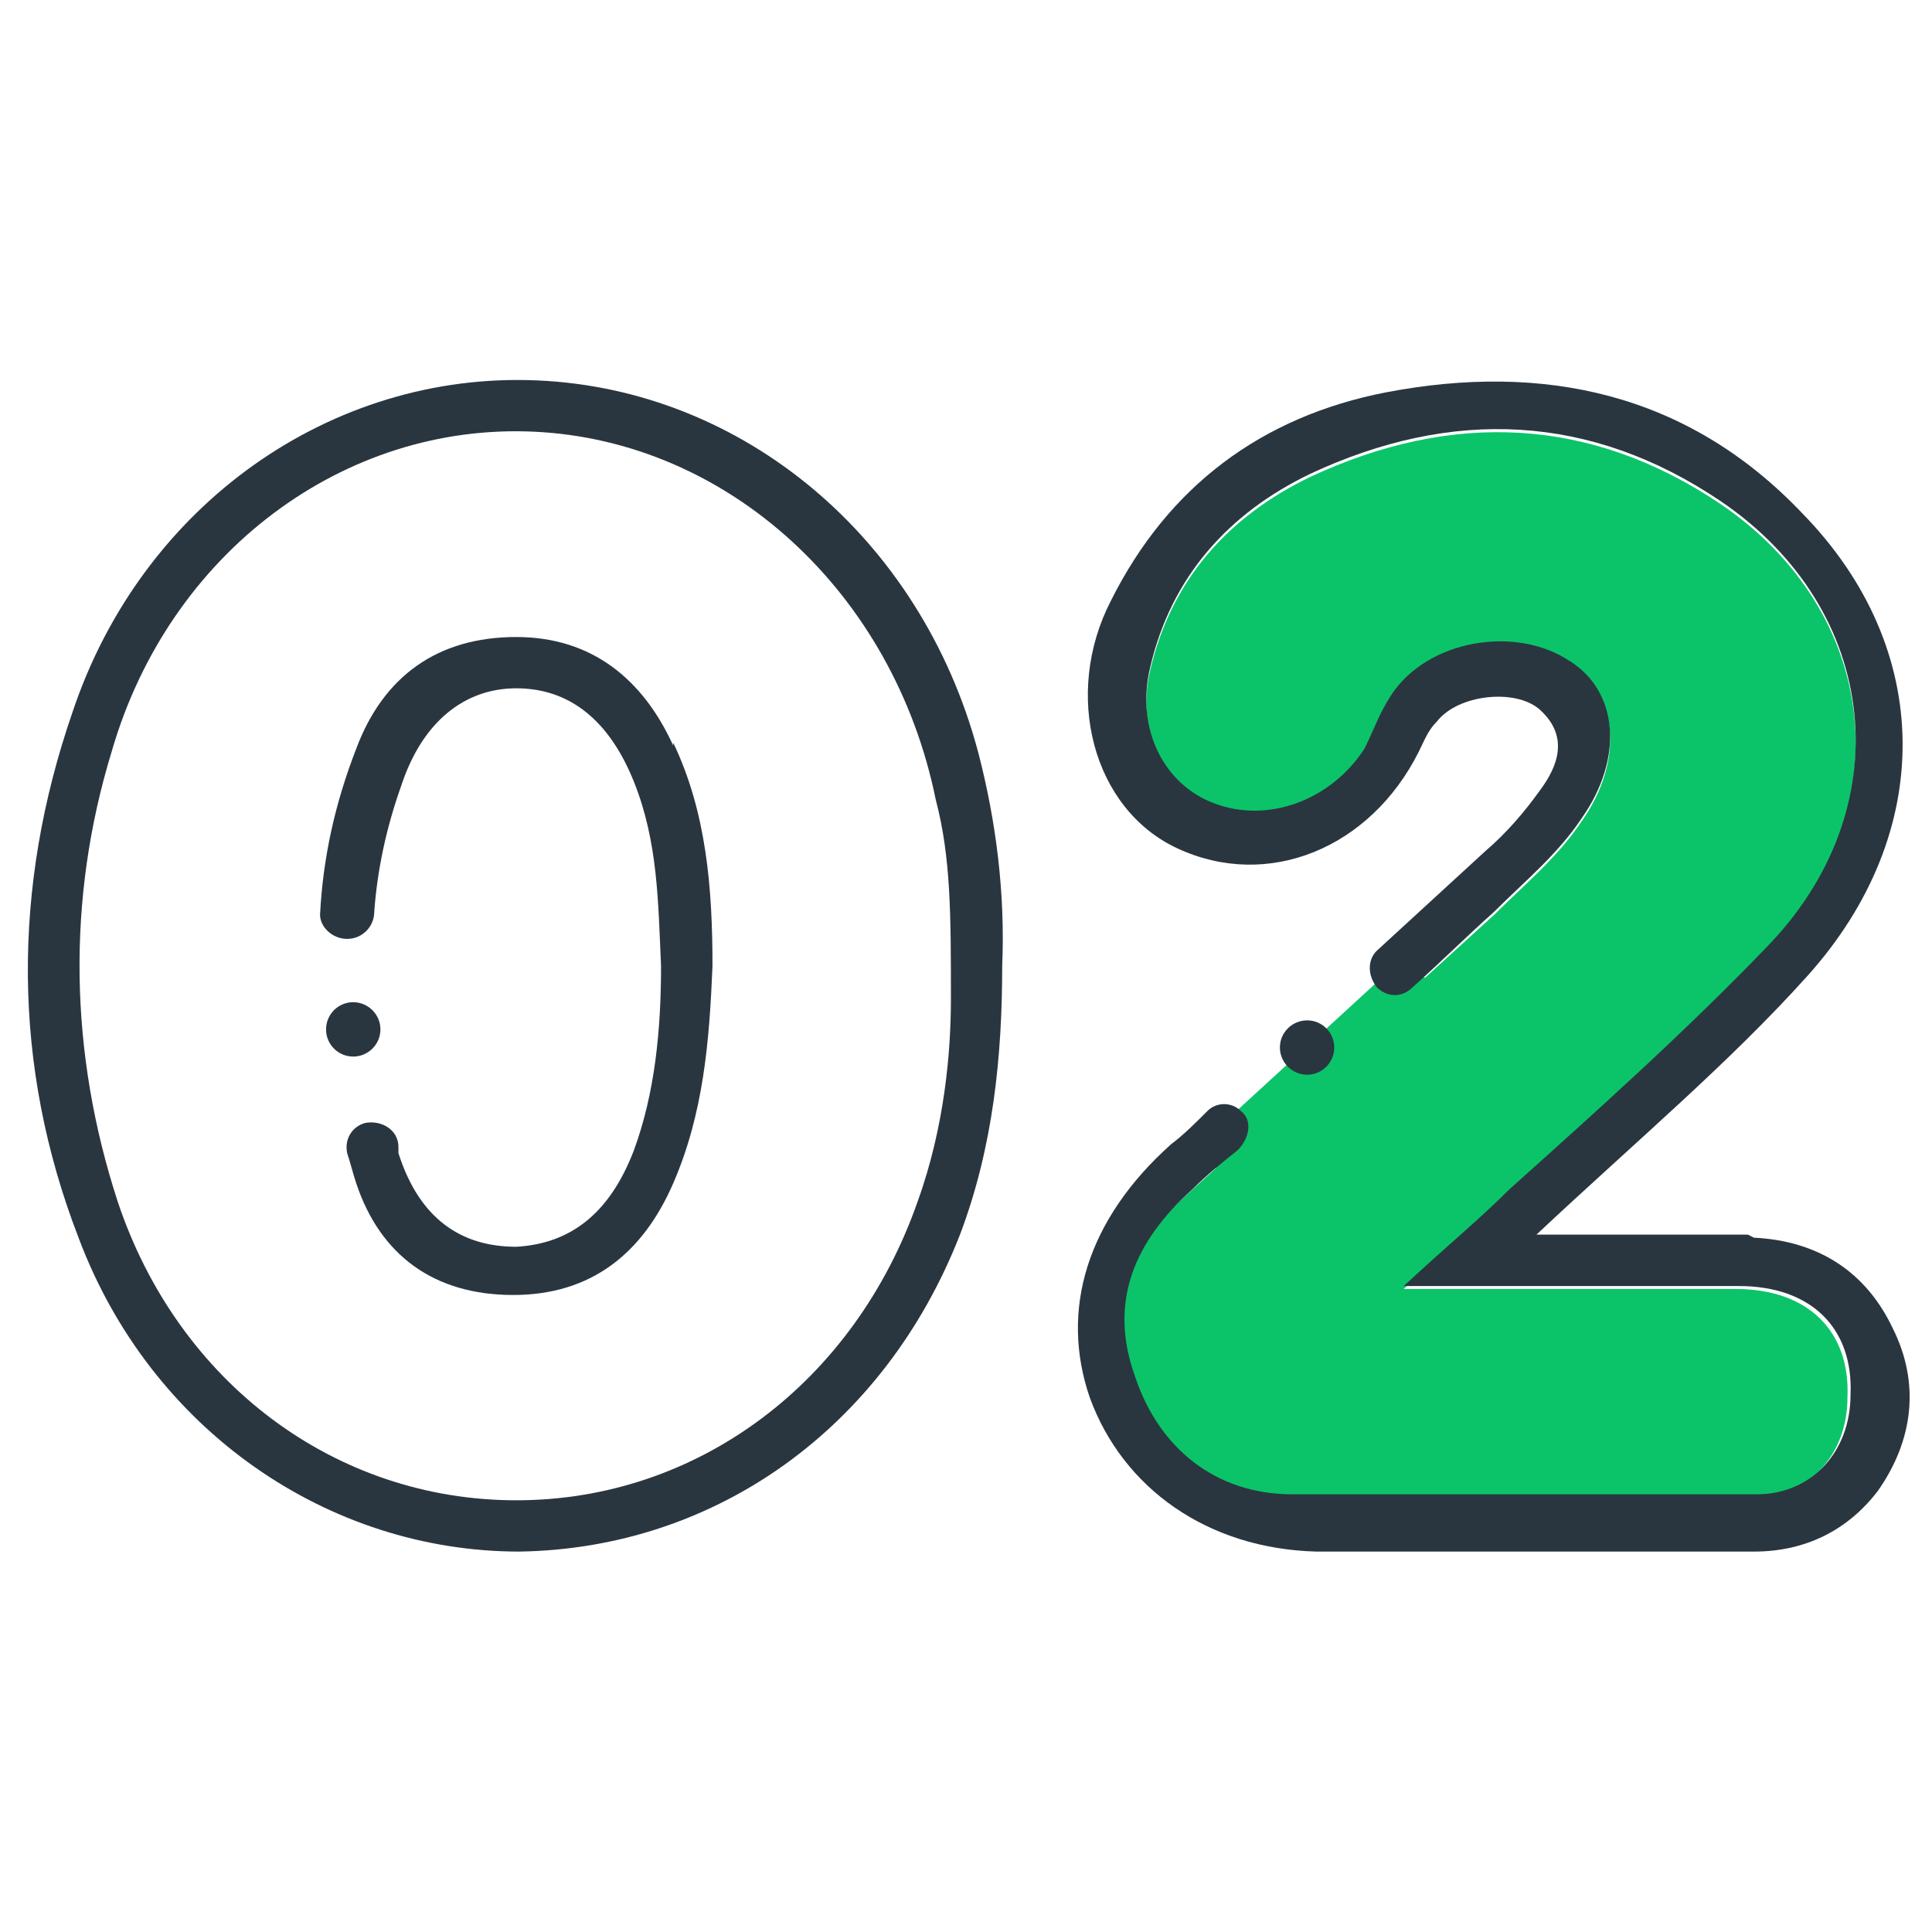 <?xml version="1.0" encoding="UTF-8"?>
<svg xmlns="http://www.w3.org/2000/svg" xmlns:xlink="http://www.w3.org/1999/xlink" width="64px" height="64px" viewBox="0 0 64 64" version="1.1">
<g id="surface1">
<path style=" stroke:none;fill-rule:nonzero;fill:rgb(16.471%,21.176%,24.706%);fill-opacity:1;" d="M 33.199 32 C 33.199 35 32.898 38 31.801 40.898 C 29.301 47.301 23.699 51.301 17.199 51.398 C 10.898 51.398 5 47.398 2.602 41 C 0.398 35.301 0.398 29.398 2.398 23.602 C 4.699 16.699 11 12.301 17.801 12.602 C 24.602 12.898 30.5 17.801 32.398 24.898 C 33 27.199 33.301 29.602 33.199 32 Z M 31.5 33.102 C 31.5 30.301 31.5 28.398 31 26.5 C 29.602 19.602 24.102 14.602 17.699 14.301 C 11.398 14 5.602 18.301 3.699 24.898 C 2.199 29.801 2.301 34.898 3.898 39.801 C 5.898 45.801 11.102 49.699 17.102 49.699 C 23.102 49.699 28.301 45.801 30.398 39.801 C 31.301 37.301 31.5 34.801 31.5 33.102 Z M 31.5 33.102 "/>
<path style=" stroke:none;fill-rule:nonzero;fill:rgb(16.471%,21.176%,24.706%);fill-opacity:1;" d="M 22.301 24.699 C 21.301 22.5 19.602 21.102 17.102 21.102 C 14.5 21.102 12.699 22.398 11.801 24.801 C 11.102 26.602 10.699 28.398 10.602 30.301 C 10.602 30.699 11 31.102 11.5 31.102 C 12 31.102 12.398 30.699 12.398 30.199 C 12.5 28.801 12.801 27.398 13.301 26 C 14 23.898 15.398 22.801 17.102 22.801 C 18.898 22.801 20.199 23.898 21 25.898 C 21.801 27.898 21.801 29.898 21.898 32 C 21.898 34.102 21.699 36.199 21 38.102 C 20.199 40.199 18.898 41.199 17.102 41.301 C 15.301 41.301 13.898 40.398 13.199 38.199 C 13.199 38.199 13.199 38.102 13.199 38 C 13.199 37.398 12.602 37.102 12.102 37.199 C 11.699 37.301 11.398 37.699 11.5 38.199 C 11.602 38.5 11.699 38.898 11.801 39.199 C 12.602 41.602 14.398 42.898 17 42.898 C 19.602 42.898 21.301 41.5 22.301 39.199 C 23.301 36.898 23.5 34.5 23.602 32 C 23.602 29.398 23.398 26.898 22.301 24.602 Z M 22.301 24.699 "/>
<path style=" stroke:none;fill-rule:nonzero;fill:rgb(16.471%,21.176%,24.706%);fill-opacity:1;" d="M 12.602 34.102 C 12.602 33.602 12.195 33.199 11.699 33.199 C 11.203 33.199 10.801 33.602 10.801 34.102 C 10.801 34.598 11.203 35 11.699 35 C 12.195 35 12.602 34.598 12.602 34.102 Z M 12.602 34.102 "/>
<path style=" stroke:none;fill-rule:nonzero;fill:rgb(4.314%,76.863%,41.569%);fill-opacity:1;" d="M 46.398 42.699 C 50.398 42.699 53.898 42.699 57.5 42.699 C 59.898 42.699 61.301 44.102 61.199 46.301 C 61.199 48.199 59.898 49.602 58.102 49.602 C 53 49.602 47.801 49.602 42.699 49.602 C 40.199 49.602 38.301 48.102 37.5 45.699 C 36.602 43.199 37.5 41.199 39.398 39.5 C 42.801 36.398 46.102 33.398 49.5 30.301 C 50.5 29.301 51.602 28.398 52.398 27.199 C 53.801 25.199 53.602 23 52 22 C 50.199 20.801 47.301 21.301 46.102 23.102 C 45.699 23.699 45.5 24.301 45.199 24.898 C 44.102 26.602 42 27.398 40.199 26.699 C 38.602 26.102 37.602 24.301 38.102 22.199 C 38.801 19.199 40.699 17.102 43.398 15.801 C 48.102 13.602 52.699 13.801 57 16.699 C 62.301 20.301 63 26.898 58.5 31.5 C 55.801 34.301 52.898 36.898 50 39.5 C 49 40.5 47.898 41.398 46.5 42.699 Z M 46.398 42.699 "/>
<path style=" stroke:none;fill-rule:nonzero;fill:rgb(4.314%,76.863%,41.569%);fill-opacity:1;" d="M 40.199 37.5 L 46.199 32 L 47.5 32.5 L 42.199 39.102 L 39.898 38.602 Z M 40.199 37.5 "/>
<path style=" stroke:none;fill-rule:nonzero;fill:rgb(16.471%,21.176%,24.706%);fill-opacity:1;" d="M 57.898 40.898 C 55.699 40.898 53.5 40.898 50.898 40.898 C 54.199 37.801 57.301 35.199 59.898 32.301 C 64.102 27.602 64.102 21.5 59.699 17 C 55.898 13 51.102 12 45.898 13 C 41.801 13.801 38.699 16.102 36.801 19.898 C 35.199 23 36.199 26.801 39 28.102 C 42 29.5 45.398 28.102 47 24.898 C 47.199 24.5 47.301 24.199 47.602 23.898 C 48.301 23 50.199 22.801 51 23.5 C 52 24.398 51.602 25.398 51 26.199 C 50.5 26.898 49.898 27.602 49.199 28.199 C 48 29.301 46.801 30.398 45.602 31.5 C 45.301 31.801 45.301 32.301 45.602 32.699 C 45.898 33 46.398 33.102 46.801 32.699 C 47.699 31.898 48.602 31 49.5 30.199 C 50.5 29.199 51.602 28.301 52.398 27.102 C 53.801 25.102 53.602 22.898 52 21.898 C 50.199 20.699 47.301 21.199 46.102 23 C 45.699 23.602 45.5 24.199 45.199 24.801 C 44.102 26.5 42 27.301 40.199 26.602 C 38.602 26 37.602 24.199 38.102 22.102 C 38.801 19.102 40.699 17 43.398 15.699 C 48.102 13.5 52.699 13.699 57 16.602 C 62.301 20.199 63 26.801 58.5 31.398 C 55.801 34.199 52.898 36.801 50 39.398 C 49 40.398 47.898 41.301 46.5 42.602 C 50.5 42.602 54 42.602 57.602 42.602 C 60 42.602 61.398 44 61.301 46.199 C 61.301 48.102 60 49.5 58.199 49.5 C 53.102 49.5 47.898 49.5 42.801 49.5 C 40.301 49.5 38.398 48 37.602 45.602 C 36.699 43.102 37.602 41.102 39.5 39.398 C 40 38.898 40.5 38.5 41 38.102 C 41.398 37.699 41.5 37.102 41.102 36.801 C 40.801 36.5 40.301 36.5 40 36.801 C 39.602 37.199 39.199 37.602 38.801 37.898 C 36 40.398 35.102 43.398 36.102 46.301 C 37.199 49.301 40 51.301 43.602 51.398 C 48.398 51.398 53.301 51.398 58.102 51.398 C 59.801 51.398 61.199 50.699 62.199 49.398 C 63.398 47.699 63.602 45.801 62.699 44 C 61.801 42.102 60.199 41.102 58.102 41 Z M 57.898 40.898 "/>
<path style=" stroke:none;fill-rule:nonzero;fill:rgb(16.471%,21.176%,24.706%);fill-opacity:1;" d="M 44.199 34.699 C 44.199 34.203 43.797 33.801 43.301 33.801 C 42.805 33.801 42.398 34.203 42.398 34.699 C 42.398 35.195 42.805 35.602 43.301 35.602 C 43.797 35.602 44.199 35.195 44.199 34.699 Z M 44.199 34.699 "/>
</g>
</svg>
